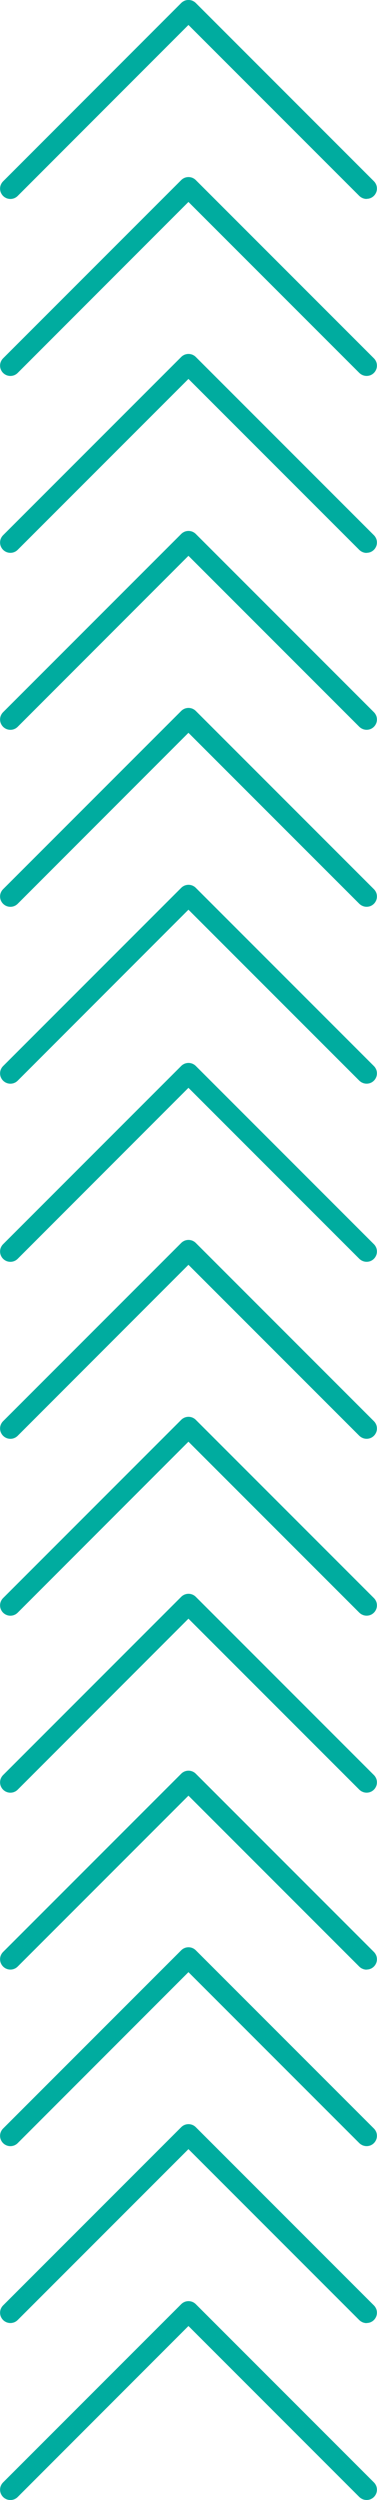 <?xml version="1.0" encoding="UTF-8"?> <svg xmlns="http://www.w3.org/2000/svg" id="Layer_2" viewBox="0 0 36.43 241.4"><defs><style> .cls-1 { fill: #00ac9f; } </style></defs><g id="Capa_1"><g><g><path class="cls-1" d="M35.43,104.64c-.26,0-.51-.1-.71-.29l-16.51-16.51L1.71,104.35c-.39.39-1.02.39-1.41,0-.39-.39-.39-1.02,0-1.41l17.21-17.21c.39-.39,1.02-.39,1.41,0l17.21,17.21c.39.39.39,1.02,0,1.41-.2.2-.45.29-.71.29Z"></path><path class="cls-1" d="M35.43,87.56c-.26,0-.51-.1-.71-.29l-16.51-16.51L1.71,87.27c-.39.39-1.02.39-1.41,0-.39-.39-.39-1.02,0-1.41l17.21-17.21c.39-.39,1.02-.39,1.41,0l17.21,17.21c.39.39.39,1.02,0,1.41-.2.2-.45.29-.71.29Z"></path><path class="cls-1" d="M35.43,70.47c-.26,0-.51-.1-.71-.29l-16.51-16.51L1.71,70.18c-.39.39-1.02.39-1.41,0-.39-.39-.39-1.02,0-1.41l17.21-17.21c.39-.39,1.02-.39,1.41,0l17.21,17.21c.39.39.39,1.02,0,1.41-.2.2-.45.29-.71.29Z"></path><path class="cls-1" d="M35.43,53.39c-.26,0-.51-.1-.71-.29l-16.51-16.51L1.71,53.09c-.39.39-1.02.39-1.41,0-.39-.39-.39-1.02,0-1.41l17.21-17.21c.39-.39,1.02-.39,1.41,0l17.21,17.21c.39.39.39,1.02,0,1.41-.2.2-.45.29-.71.29Z"></path><path class="cls-1" d="M35.43,36.3c-.26,0-.51-.1-.71-.29l-16.51-16.51L1.71,36.01c-.39.39-1.02.39-1.41,0-.39-.39-.39-1.02,0-1.41l17.21-17.21c.39-.39,1.02-.39,1.41,0l17.21,17.21c.39.39.39,1.02,0,1.41-.2.2-.45.29-.71.29Z"></path><path class="cls-1" d="M35.43,19.21c-.26,0-.51-.1-.71-.29L18.21,2.41,1.71,18.92c-.39.39-1.02.39-1.41,0-.39-.39-.39-1.02,0-1.41L17.51.29c.39-.39,1.02-.39,1.41,0l17.21,17.21c.39.39.39,1.02,0,1.41-.2.2-.45.29-.71.29Z"></path></g><g><path class="cls-1" d="M35.43,190.19c-.26,0-.51-.1-.71-.29l-16.51-16.51L1.71,189.89c-.39.39-1.02.39-1.41,0-.39-.39-.39-1.02,0-1.41l17.21-17.21c.39-.39,1.02-.39,1.41,0l17.21,17.21c.39.39.39,1.02,0,1.41-.2.2-.45.29-.71.29Z"></path><path class="cls-1" d="M35.43,173.1c-.26,0-.51-.1-.71-.29l-16.51-16.51L1.71,172.81c-.39.39-1.02.39-1.41,0-.39-.39-.39-1.02,0-1.41l17.21-17.21c.39-.39,1.02-.39,1.41,0l17.21,17.21c.39.39.39,1.02,0,1.41-.2.2-.45.29-.71.29Z"></path><path class="cls-1" d="M35.43,156.01c-.26,0-.51-.1-.71-.29l-16.51-16.51L1.71,155.72c-.39.39-1.02.39-1.41,0-.39-.39-.39-1.02,0-1.41l17.21-17.21c.39-.39,1.02-.39,1.41,0l17.21,17.21c.39.39.39,1.02,0,1.41-.2.2-.45.29-.71.29Z"></path><path class="cls-1" d="M35.43,138.93c-.26,0-.51-.1-.71-.29l-16.51-16.51L1.71,138.64c-.39.39-1.02.39-1.41,0-.39-.39-.39-1.02,0-1.41l17.21-17.21c.39-.39,1.02-.39,1.41,0l17.21,17.21c.39.39.39,1.02,0,1.41-.2.2-.45.29-.71.29Z"></path><path class="cls-1" d="M35.43,121.84c-.26,0-.51-.1-.71-.29l-16.51-16.51L1.71,121.55c-.39.39-1.02.39-1.41,0-.39-.39-.39-1.02,0-1.41l17.21-17.21c.39-.39,1.02-.39,1.41,0l17.21,17.21c.39.39.39,1.02,0,1.41-.2.2-.45.29-.71.29Z"></path></g><g><path class="cls-1" d="M35.43,241.4c-.26,0-.51-.1-.71-.29l-16.51-16.51L1.71,241.11c-.39.39-1.02.39-1.41,0-.39-.39-.39-1.02,0-1.41l17.21-17.21c.39-.39,1.02-.39,1.41,0l17.21,17.21c.39.39.39,1.02,0,1.41-.2.2-.45.29-.71.29Z"></path><path class="cls-1" d="M35.43,224.32c-.26,0-.51-.1-.71-.29l-16.51-16.51L1.71,224.02c-.39.39-1.02.39-1.41,0-.39-.39-.39-1.02,0-1.41l17.21-17.21c.39-.39,1.02-.39,1.41,0l17.21,17.21c.39.39.39,1.02,0,1.41-.2.2-.45.29-.71.29Z"></path><path class="cls-1" d="M35.43,207.23c-.26,0-.51-.1-.71-.29l-16.51-16.51L1.71,206.94c-.39.39-1.02.39-1.41,0-.39-.39-.39-1.02,0-1.41l17.21-17.21c.39-.39,1.02-.39,1.41,0l17.21,17.21c.39.39.39,1.02,0,1.41-.2.2-.45.29-.71.29Z"></path></g></g></g></svg> 
